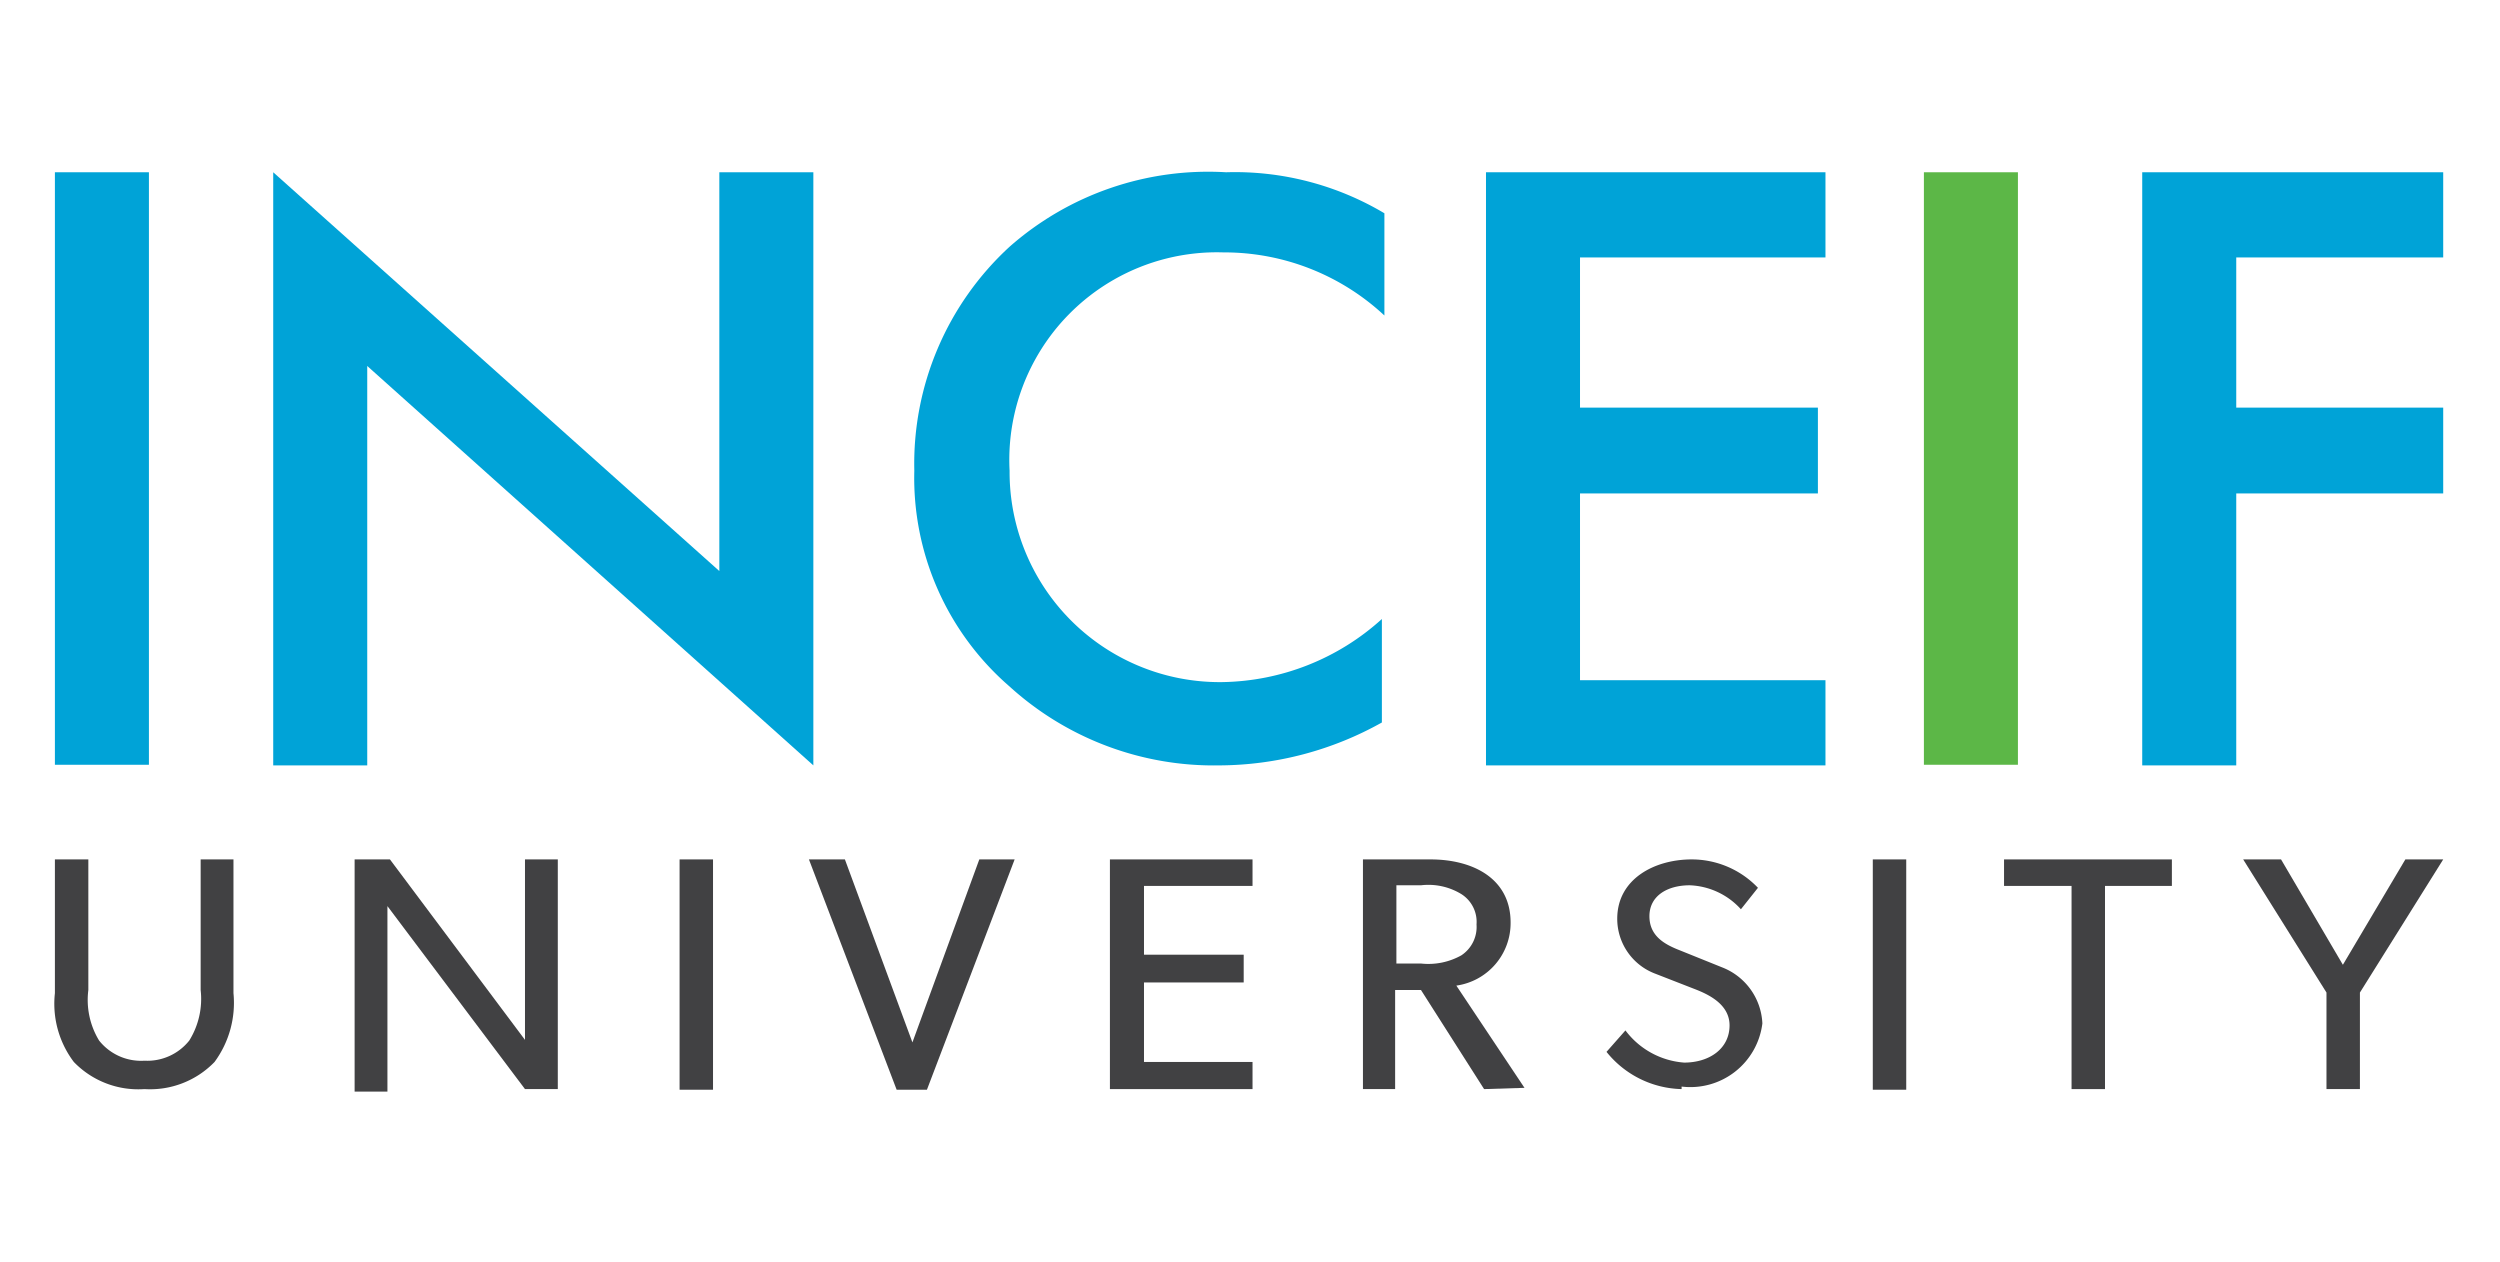 <svg xmlns="http://www.w3.org/2000/svg" id="Layer_1" data-name="Layer 1" viewBox="0 0 39.62 20"><defs><style>.cls-1{fill:#00a3d7;}.cls-2{fill:#5cb747;}.cls-3{fill:#414143;}</style></defs><title>Partner Logo</title><rect class="cls-1" x="0.87" y="2.73" width="1.49" height="9.39"></rect><polygon class="cls-1" points="12.89 12.13 5.82 5.8 5.82 12.13 4.33 12.13 4.33 2.73 11.4 9.05 11.4 2.73 12.89 2.73 12.89 12.13"></polygon><path class="cls-1" d="M21.94,3.38a4.63,4.63,0,0,0-2.51-.65A4.76,4.76,0,0,0,16,3.91a4.67,4.67,0,0,0-1.51,3.55A4.37,4.37,0,0,0,16,10.88a4.81,4.81,0,0,0,3.32,1.25,5.31,5.31,0,0,0,2.58-.68V9.81a3.85,3.85,0,0,1-2.53,1A3.33,3.33,0,0,1,16,7.46,3.29,3.29,0,0,1,19.39,4a3.72,3.72,0,0,1,2.55,1Z"></path><polyline class="cls-1" points="28.93 4.08 25.04 4.08 25.04 6.46 28.81 6.46 28.81 7.82 25.04 7.82 25.04 10.78 28.93 10.78 28.93 12.13 23.55 12.13 23.55 2.73 28.93 2.73"></polyline><rect class="cls-2" x="30.49" y="2.73" width="1.49" height="9.39"></rect><polygon class="cls-1" points="38.72 4.08 35.44 4.08 35.44 6.46 38.72 6.46 38.72 7.82 35.44 7.82 35.44 12.13 33.95 12.13 33.95 2.73 38.72 2.73 38.72 4.08"></polygon><path class="cls-3" d="M3.4,16.83a1.42,1.42,0,0,1-1.11.43,1.42,1.42,0,0,1-1.12-.43,1.53,1.53,0,0,1-.3-1.09V13.62H1.4v2.07a1.24,1.24,0,0,0,.17.8.85.85,0,0,0,.72.32A.85.85,0,0,0,3,16.49a1.25,1.25,0,0,0,.18-.8V13.62H3.7v2.12a1.58,1.58,0,0,1-.3,1.09"></path><path class="cls-3" d="M8.32,17.26l-2.18-2.9s0,.49,0,1v1.94H5.62V13.62h.56l2.14,2.86V13.62h.52v3.64Z"></path><rect class="cls-3" x="10.77" y="13.62" width="0.53" height="3.65"></rect><polygon class="cls-3" points="16.08 13.62 15.52 13.62 14.46 16.52 13.39 13.62 12.82 13.62 14.21 17.27 14.69 17.27 16.08 13.62"></polygon><polygon class="cls-3" points="17.59 17.26 17.59 13.62 19.85 13.62 19.85 14.04 18.13 14.04 18.13 15.13 19.71 15.13 19.71 15.57 18.13 15.57 18.13 16.83 19.85 16.83 19.85 17.26 17.59 17.26"></polygon><path class="cls-3" d="M23.52,17.26l-1-1.57h-.41v1.57H21.6V13.62h1.07c.67,0,1.27.3,1.27,1a1,1,0,0,1-.86,1l1.08,1.62Zm-.36-3.09a1,1,0,0,0-.64-.14h-.39v1.24h.39a1.07,1.07,0,0,0,.64-.13.54.54,0,0,0,.24-.49.52.52,0,0,0-.24-.48"></path><path class="cls-3" d="M26.65,17.26a1.57,1.57,0,0,1-1.19-.59l.3-.34a1.28,1.28,0,0,0,.93.51c.4,0,.72-.22.72-.59s-.41-.52-.59-.59l-.59-.23a.93.93,0,0,1-.6-.87c0-.63.59-.94,1.18-.94a1.45,1.45,0,0,1,1.05.45l-.27.34a1.15,1.15,0,0,0-.81-.38c-.36,0-.64.17-.64.49s.25.45.48.54l.67.27a1,1,0,0,1,.64.89,1.15,1.15,0,0,1-1.28,1"></path><rect class="cls-3" x="29.68" y="13.62" width="0.53" height="3.65"></rect><polygon class="cls-3" points="33.36 14.04 33.36 17.26 32.83 17.26 32.83 14.04 31.76 14.04 31.76 13.62 34.42 13.62 34.42 14.04 33.36 14.04"></polygon><polygon class="cls-3" points="37.4 15.73 37.4 17.26 36.87 17.26 36.87 15.73 35.55 13.62 36.15 13.62 37.13 15.29 38.12 13.62 38.72 13.62 37.4 15.73"></polygon></svg>